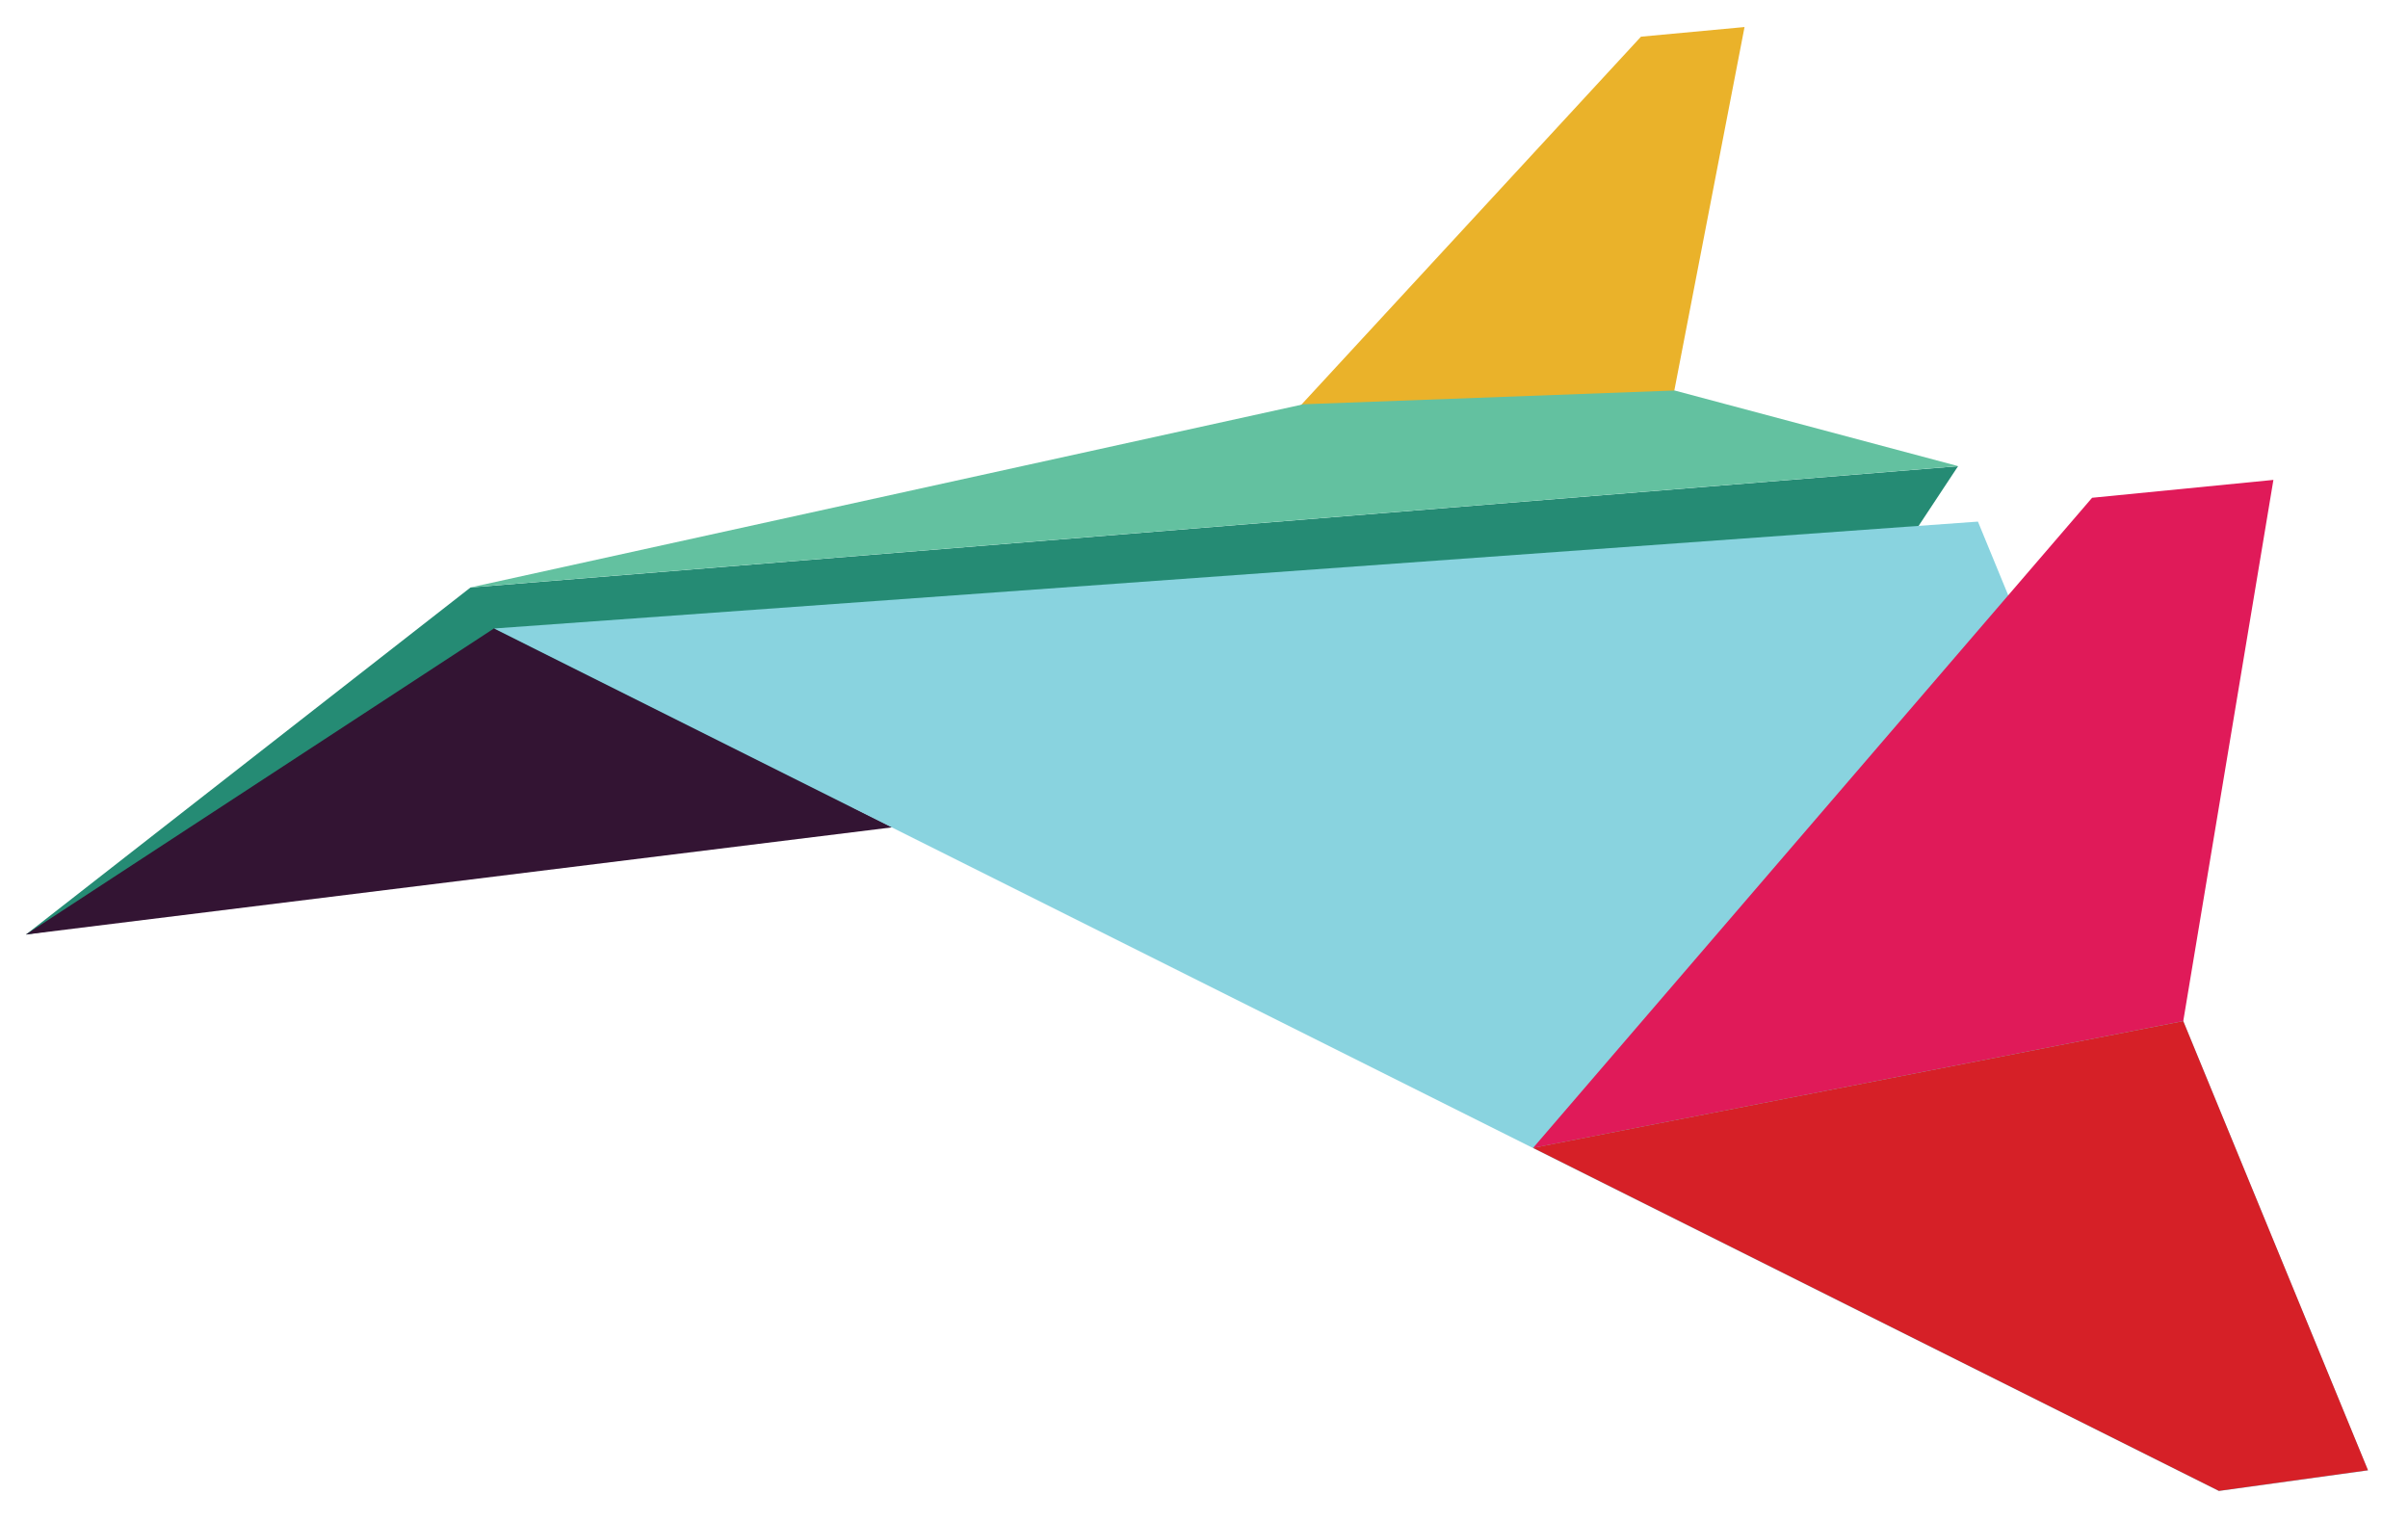 <svg xmlns="http://www.w3.org/2000/svg" width="57" height="36" viewBox="0 0 57 36" fill="none">
  <path d="M0.613 22.121L11.137 13.906L46.349 11.035L43.355 15.566L0.613 22.121Z" fill="#258B74"/>
  <path d="M21.124 19.582L0.613 22.12L11.696 14.873L21.124 19.582Z" fill="#331433"/>
  <path d="M11.696 14.876L52.524 35.292L56.053 34.804L46.82 12.346L11.696 14.876Z" fill="#89D3DF"/>
  <path d="M51.68 24.169L36.289 27.171L49.522 11.782L53.814 11.359L51.68 24.169Z" fill="#E01A59"/>
  <path d="M39.631 9.254L29.595 10.889L38.844 0.868L41.295 0.64L39.631 9.254Z" fill="#EAB22A"/>
  <path d="M11.137 13.904L30.853 9.569L39.64 9.243L46.35 11.033L11.137 13.904Z" fill="#63C1A0"/>
  <path d="M52.524 35.288L36.289 27.17L51.68 24.169L56.053 34.8L52.524 35.288Z" fill="#D62027"/>
</svg>